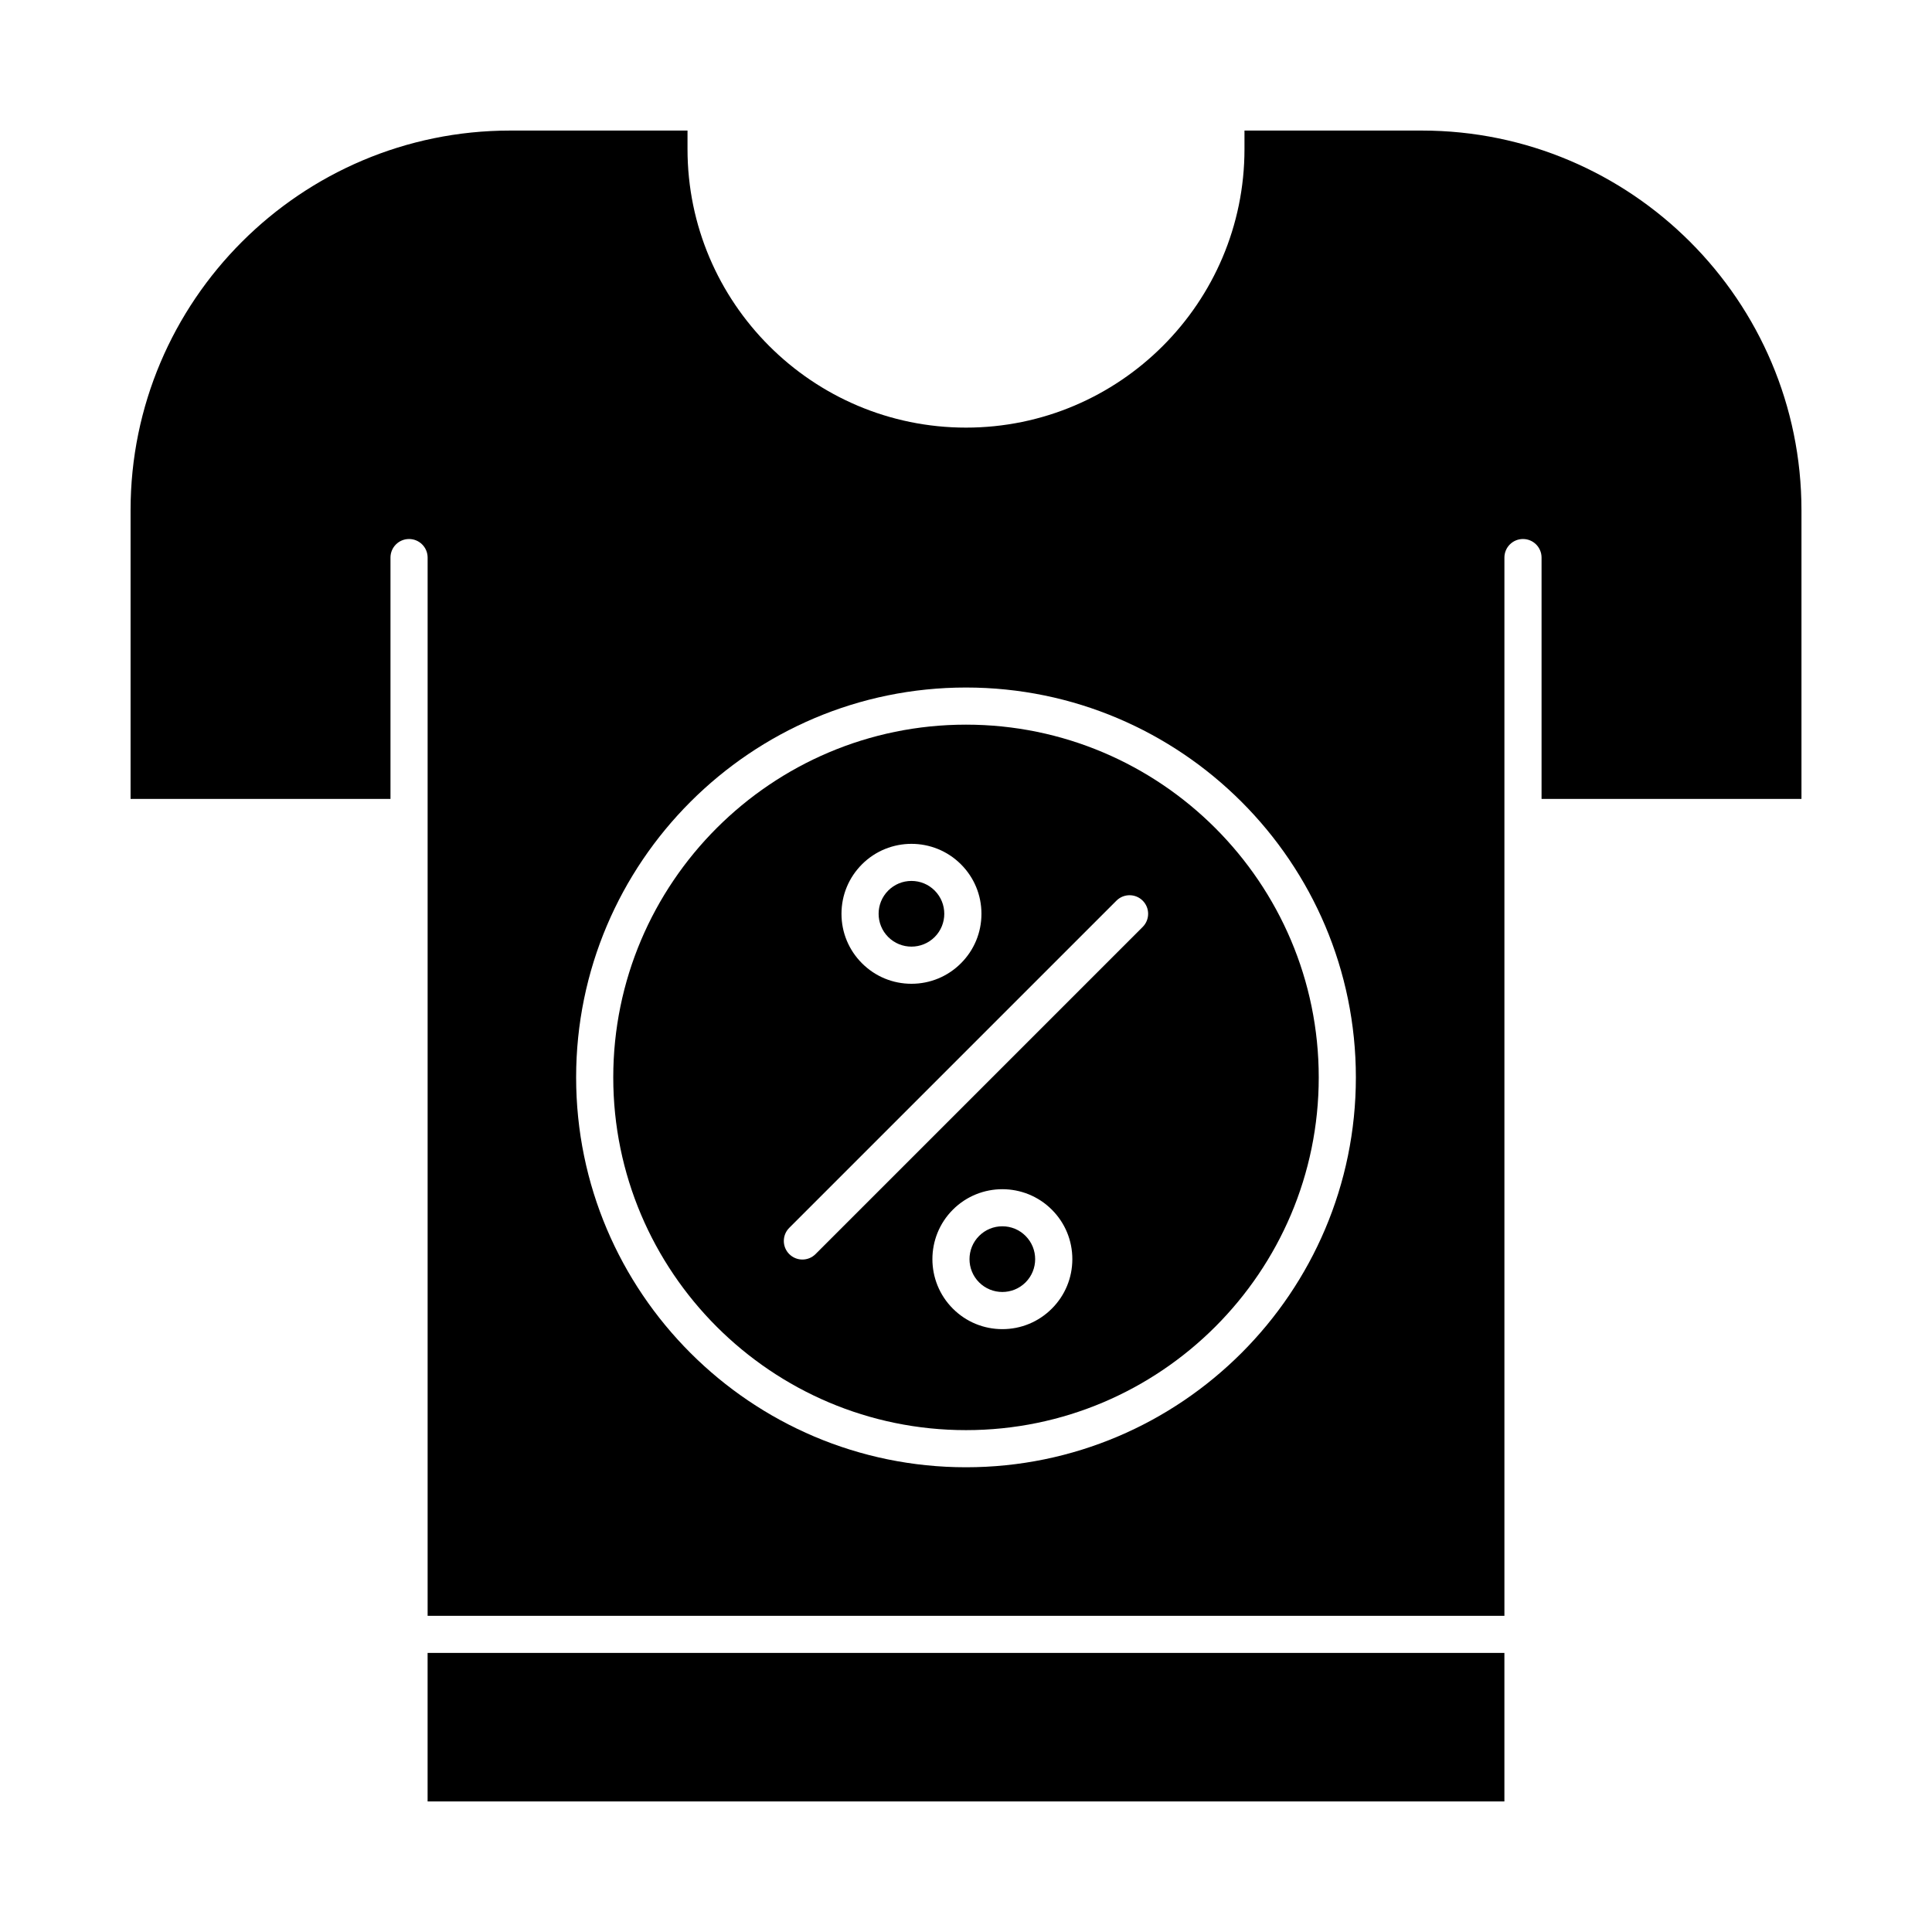 <?xml version="1.0" encoding="UTF-8"?>
<!-- Uploaded to: ICON Repo, www.svgrepo.com, Generator: ICON Repo Mixer Tools -->
<svg fill="#000000" width="800px" height="800px" version="1.1" viewBox="144 144 512 512" xmlns="http://www.w3.org/2000/svg">
 <g>
  <path d="m409.63 468.98c-2.324 0-4.512 0.906-6.156 2.551-3.394 3.394-3.394 8.918 0 12.312 3.394 3.394 8.918 3.394 12.309 0 3.394-3.394 3.394-8.918 0-12.312-1.641-1.645-3.828-2.551-6.152-2.551z"/>
  <path d="m391.7 392.32c3.394-3.394 3.394-8.918 0-12.312-1.645-1.645-3.828-2.551-6.156-2.551-2.324 0-4.512 0.906-6.156 2.551-3.394 3.394-3.394 8.918 0 12.312 3.394 3.394 8.918 3.394 12.312 0z"/>
  <path d="m257.32 582.04h285.36v39.359h-285.36z"/>
  <path d="m400 336.04c-51.547 0-93.48 41.934-93.48 93.48s41.934 93.48 93.48 93.48 93.48-41.934 93.48-93.48-41.938-93.48-93.48-93.48zm-27.566 37.012c7.231-7.231 18.996-7.231 26.227 0 3.504 3.504 5.434 8.16 5.434 13.113 0 4.953-1.93 9.609-5.434 13.113s-8.16 5.434-13.113 5.434-9.609-1.93-13.113-5.434-5.434-8.16-5.434-13.113c0.004-4.953 1.93-9.609 5.434-13.113zm50.312 117.75c-3.504 3.504-8.16 5.434-13.113 5.434-4.953 0-9.609-1.93-13.113-5.434-7.231-7.231-7.231-18.996 0-26.227s18.996-7.231 26.227 0c3.504 3.504 5.434 8.16 5.434 13.113-0.004 4.953-1.93 9.613-5.434 13.113zm24.086-101.16-86.707 86.707c-0.961 0.961-2.219 1.441-3.481 1.441-1.258 0-2.519-0.48-3.481-1.441-1.922-1.922-1.922-5.035 0-6.957l86.707-86.707c1.922-1.922 5.035-1.922 6.957 0s1.922 5.035 0.004 6.957z"/>
  <path d="m520.8 178.6h-47v4.922c0 40.695-33.105 73.801-73.801 73.801-40.695 0-73.801-33.105-73.801-73.801v-4.922h-46.996c-55.473 0-100.6 45.129-100.6 100.61v76.516h68.879v-63.961c0-2.719 2.203-4.922 4.922-4.922s4.922 2.203 4.922 4.922v280.44h285.36v-280.44c0-2.719 2.203-4.922 4.922-4.922s4.922 2.203 4.922 4.922v63.961h68.879v-76.516c-0.004-55.477-45.133-100.61-100.61-100.61zm-120.8 354.24c-56.973 0-103.32-46.348-103.32-103.32 0-56.973 46.348-103.32 103.32-103.32s103.32 46.348 103.32 103.32c0 56.969-46.352 103.32-103.32 103.32z"/>
 </g>
</svg>